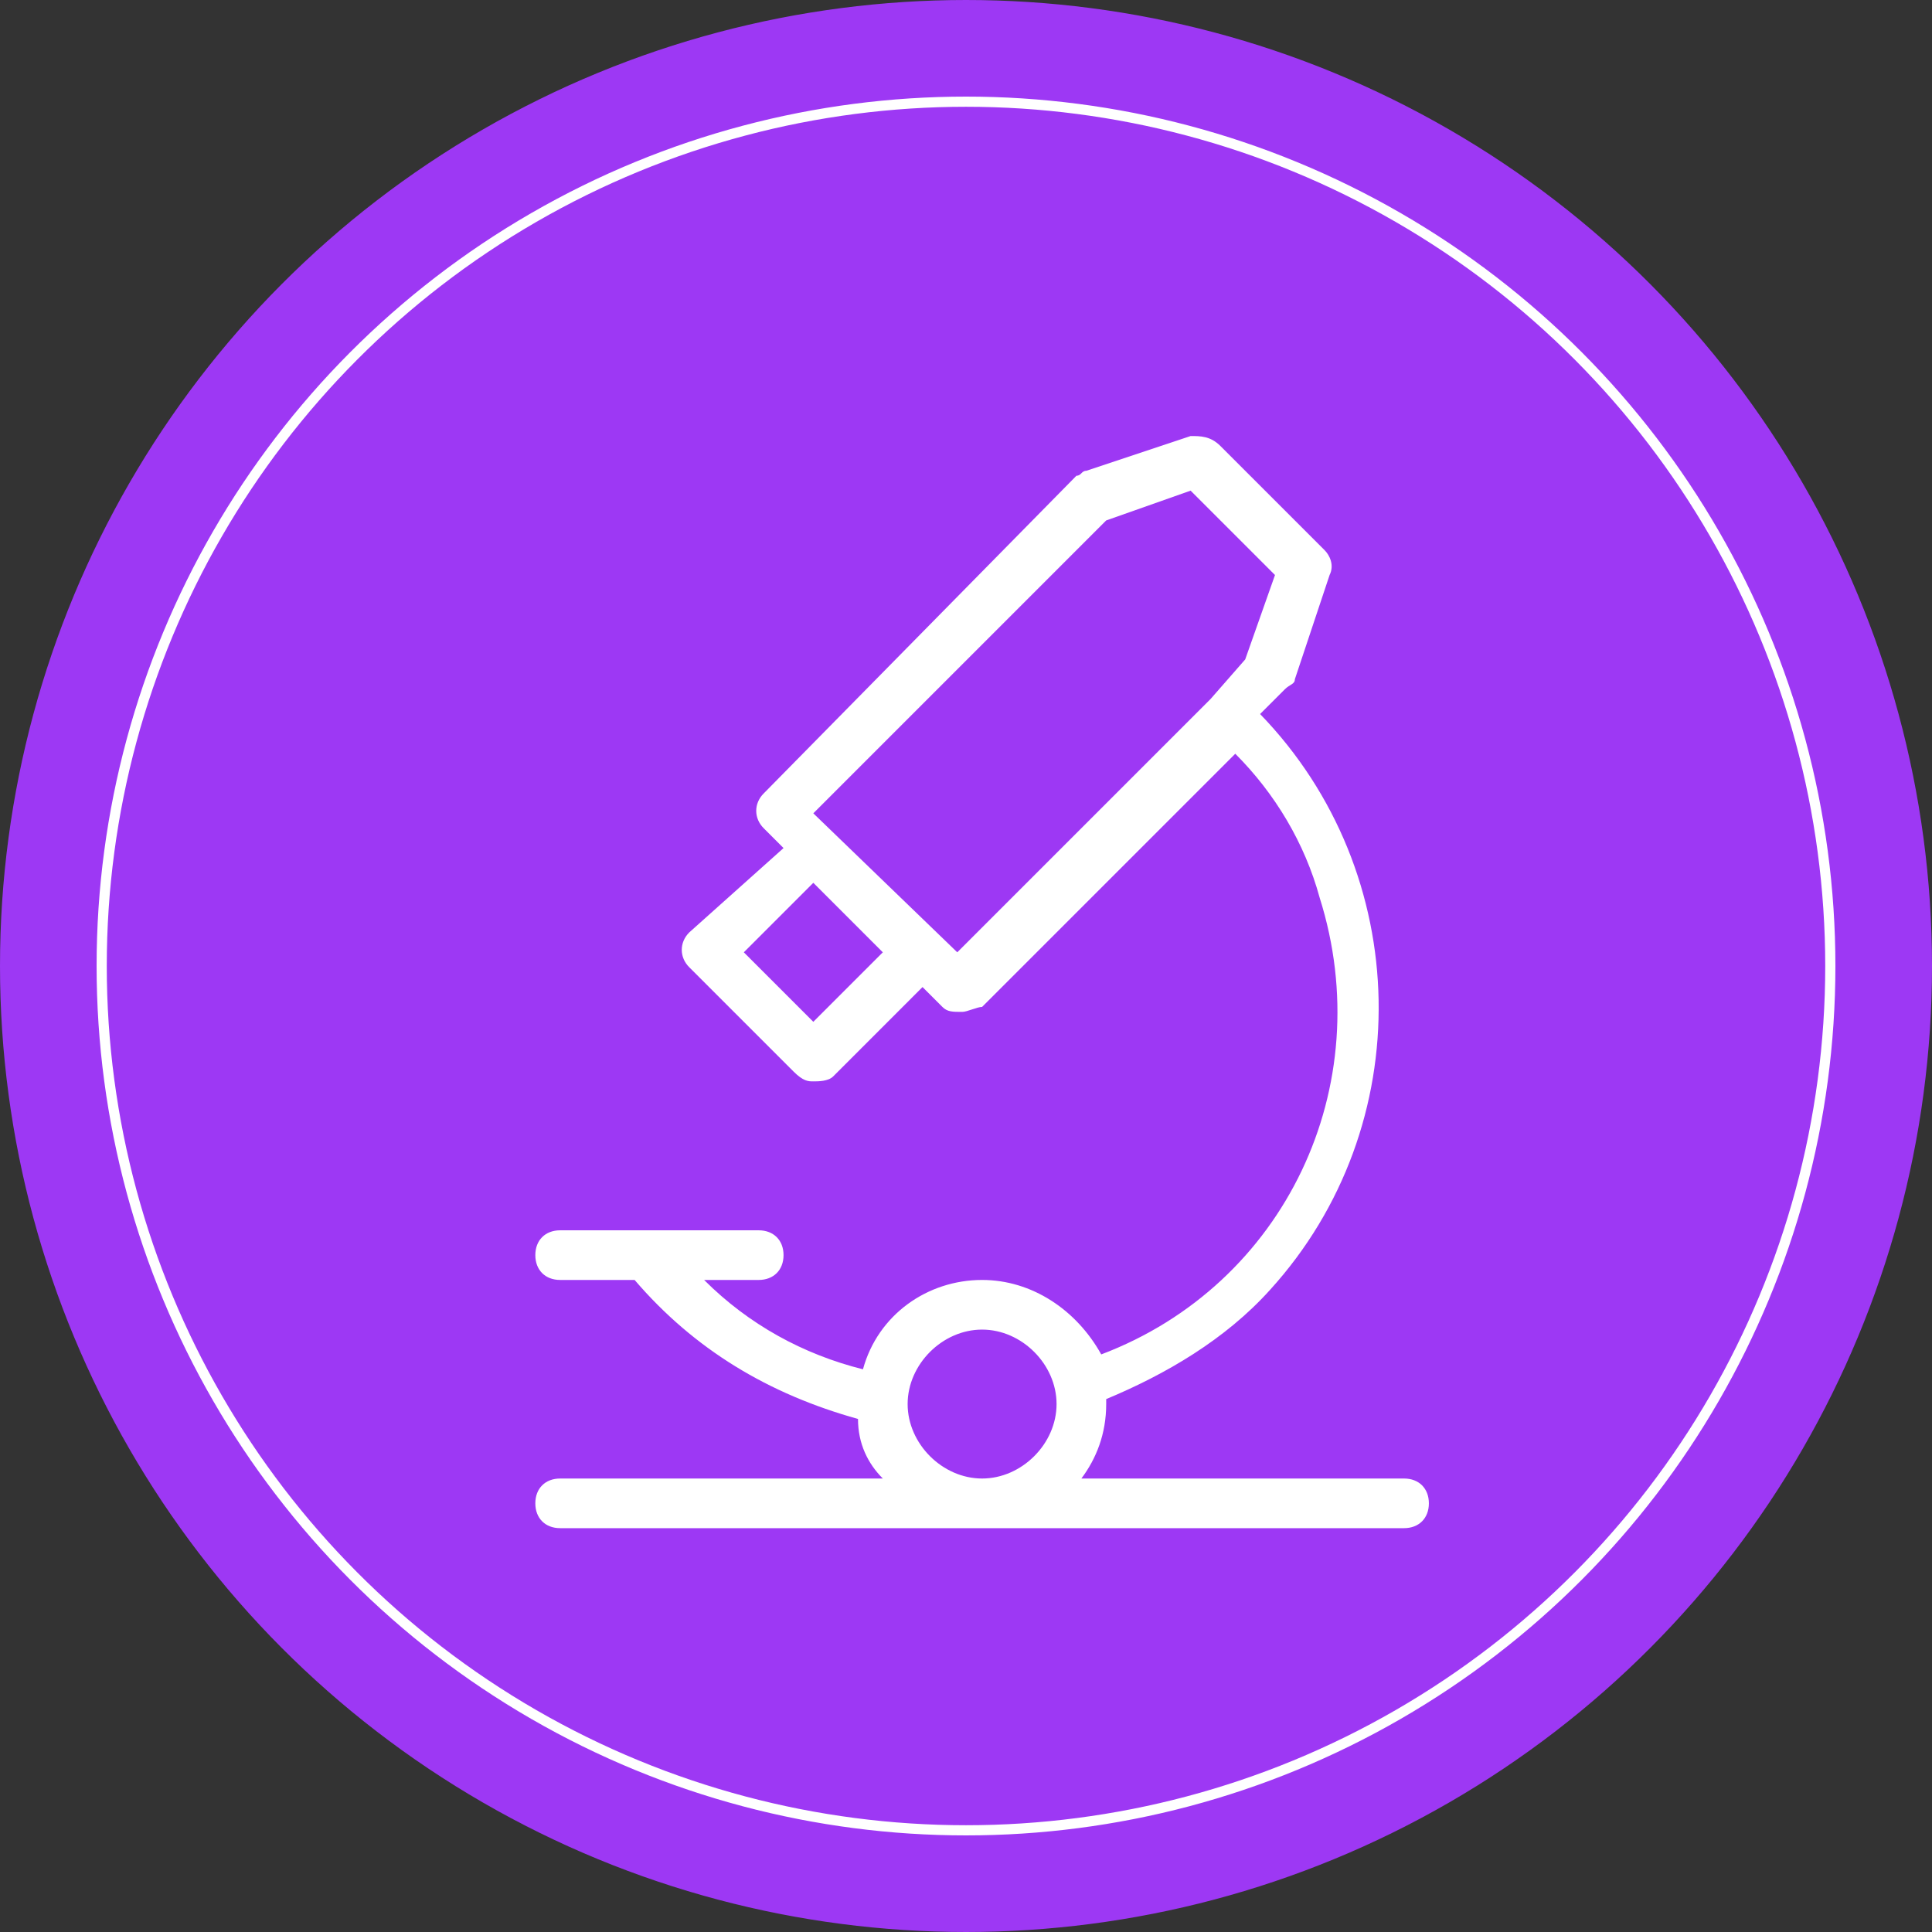 <svg width="190" height="190" viewBox="0 0 190 190" fill="none" xmlns="http://www.w3.org/2000/svg">
<rect x="0" y="0" width="190" height="190" fill="#333333" stroke="none"/>
<circle cx="95" cy="95" r="94.25" fill="#9D38F4" stroke="#9D38F4" stroke-width="1.5"/>
<circle cx="95" cy="95" r="85" stroke="white"/>
<path d="M138.08 145.403H106.347C107.812 143.45 108.788 141.009 108.788 138.08V137.592C114.647 135.151 120.505 131.733 124.899 126.851C139.544 110.741 139.056 85.843 123.922 70.221L126.363 67.78C126.851 67.292 127.34 67.292 127.34 66.803L130.757 56.551C131.245 55.575 130.757 54.599 130.269 54.11L120.017 43.858C119.04 42.882 118.064 42.882 117.088 42.882L106.835 46.299C106.347 46.299 106.347 46.787 105.859 46.787L75.103 78.032C74.126 79.008 74.126 80.473 75.103 81.449L77.056 83.402L67.78 91.701C66.803 92.678 66.803 94.142 67.78 95.119L78.032 105.371C79.008 106.347 79.496 106.347 79.985 106.347C80.473 106.347 81.449 106.347 81.938 105.859L90.725 97.071L92.678 99.024C93.166 99.512 93.654 99.512 94.631 99.512C95.119 99.512 96.095 99.024 96.583 99.024L121.481 74.126C125.387 78.032 128.316 82.914 129.781 88.284C135.639 106.835 126.363 126.363 108.3 133.198C105.859 128.804 101.465 125.875 96.583 125.875C91.213 125.875 86.331 129.292 84.867 134.662C79.008 133.198 73.638 130.269 69.245 125.875H74.615C76.079 125.875 77.056 124.898 77.056 123.434C77.056 121.969 76.079 120.993 74.615 120.993H55.087C53.622 120.993 52.646 121.969 52.646 123.434C52.646 124.898 53.622 125.875 55.087 125.875H62.41C68.268 132.71 75.591 137.103 84.379 139.544C84.379 141.985 85.355 143.938 86.82 145.403H55.087C53.622 145.403 52.646 146.379 52.646 147.844C52.646 149.308 53.622 150.285 55.087 150.285H138.08C139.544 150.285 140.521 149.308 140.521 147.844C140.521 146.379 139.544 145.403 138.08 145.403ZM79.985 100.489L73.15 93.654L79.985 86.819L86.82 93.654L79.985 100.489ZM119.04 68.756C118.552 68.756 119.04 68.756 119.04 68.756C118.552 68.756 118.552 68.756 119.04 68.756L94.142 93.654L79.985 79.985L108.788 51.181L117.088 48.252L125.387 56.551L122.458 64.851L119.04 68.756ZM96.583 145.403C92.678 145.403 89.26 141.985 89.26 138.08C89.26 134.174 92.678 130.757 96.583 130.757C100.489 130.757 103.906 134.174 103.906 138.08C103.906 141.985 100.489 145.403 96.583 145.403Z" fill="white"/>
</svg>
